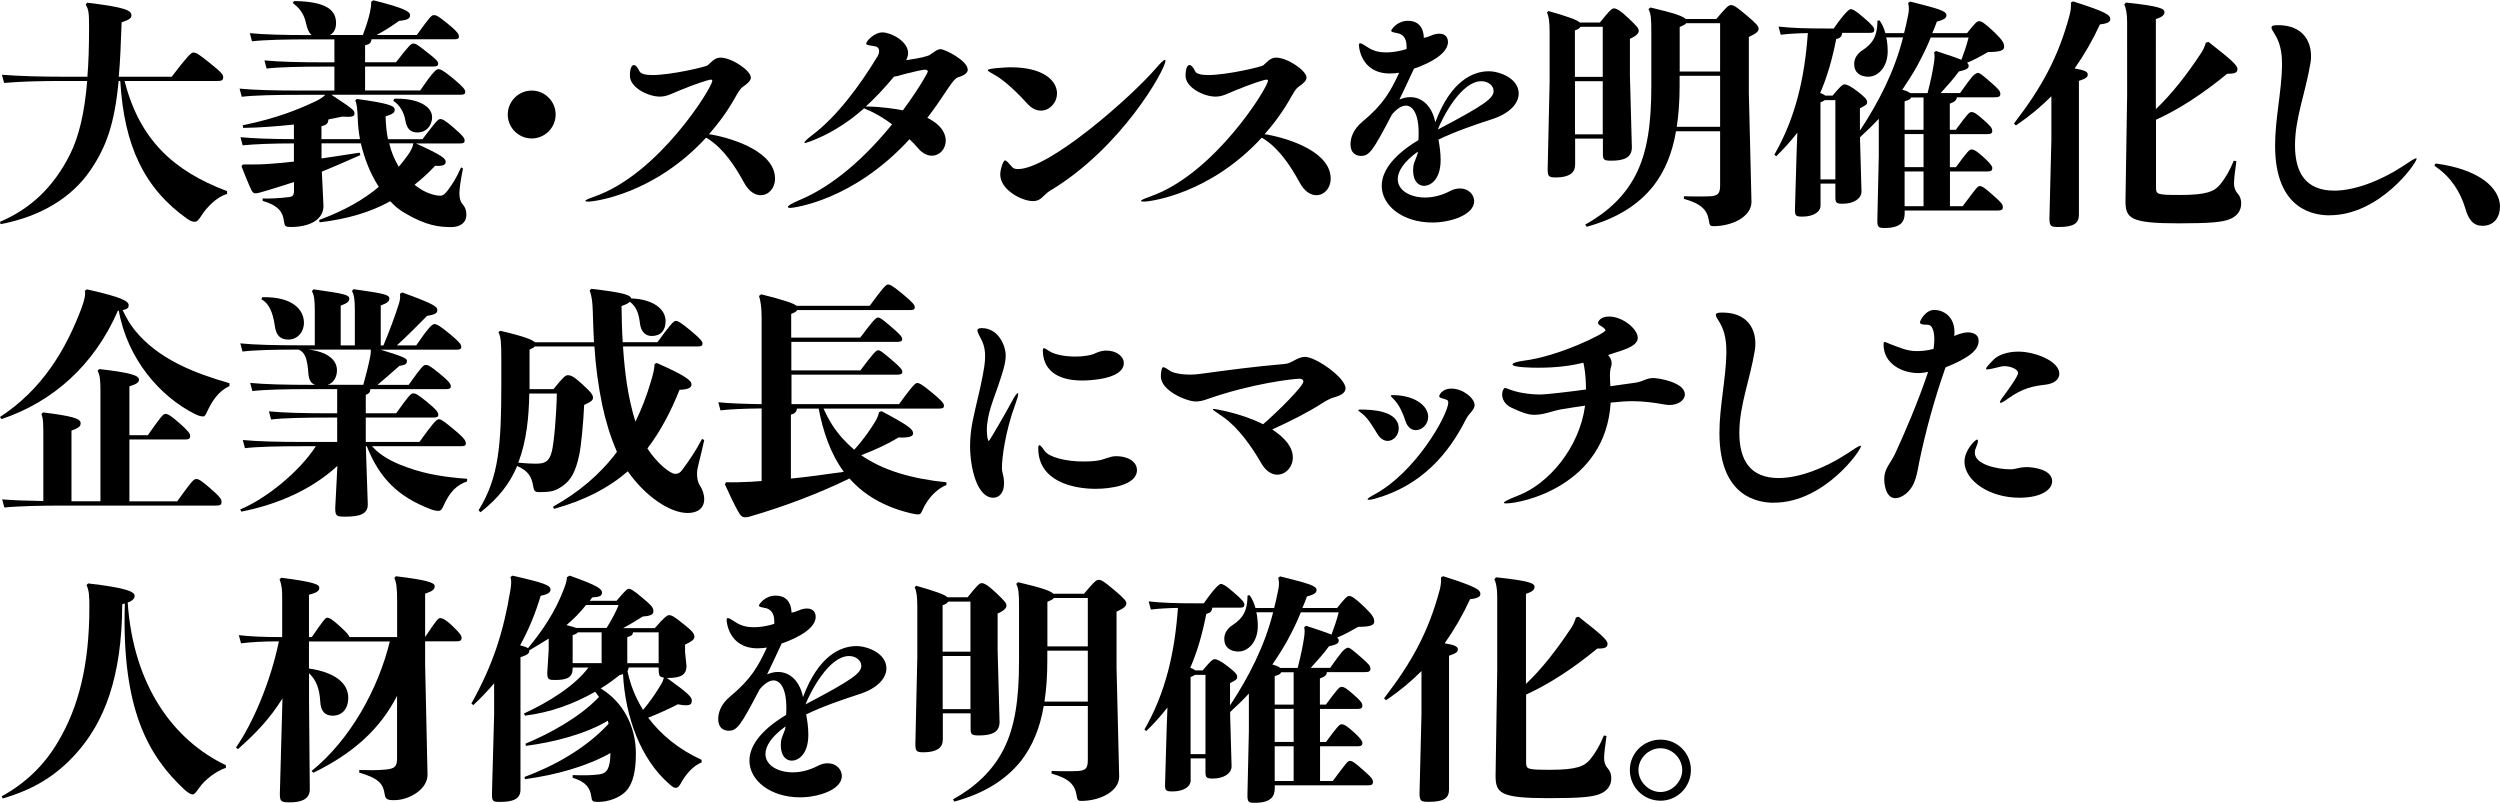 <?xml version="1.0" encoding="UTF-8"?><svg id="_レイヤー_2" xmlns="http://www.w3.org/2000/svg" viewBox="0 0 334.02 107.26"><defs><style>.cls-1{isolation:isolate;}</style></defs><g id="_レイヤー_1-2"><g id="text-case-aiq-catch-blk" class="cls-1"><path d="M16.64,10.82c2.02,7.84,6.5,12,13.7,14.72v.38c-1.34,.35-2.75,1.79-3.46,2.94-.42,.67-.64,.77-.86,.77s-.48-.03-.99-.38c-5.79-4.1-8.45-9.82-8.96-18.43h-.22c-.54,5.7-1.63,8.83-3.84,12.03-2.37,3.42-6.37,6.05-11.94,7.1l-.06-.32c4.06-1.73,7.14-4.61,9.34-8.99,1.18-2.37,1.95-5.5,2.3-9.82h-3.36c-2.78,0-5.44,.06-7.74,.26l-.29-1.09c2.5,.19,5.25,.26,8.03,.26h3.39c.16-1.95,.22-4.1,.22-6.53,0-1.95-.03-2.4-.45-3.1l.19-.26c5.34,.64,5.92,1.06,5.92,1.73,0,.32-.26,.54-1.31,.9-.1,2.82-.19,5.22-.38,7.26h7.07c2.11-2.75,2.59-3.23,2.88-3.23,.38,0,.67,.16,2.14,1.34,1.66,1.31,1.86,1.63,1.86,1.95,0,.42-.19,.51-.8,.51h-12.38Z"/><path d="M55.52,19.14c3.65,1.66,4.03,2.05,4.03,2.5,0,.42-.48,.58-1.41,.51-.9,.96-1.82,1.79-2.75,2.53,.29,.26,.61,.45,.9,.64,.86,.54,1.92,.83,2.53,.83,.38,0,.7-.29,1.02-.74,.61-.83,1.06-1.47,1.76-3.04l.26,.13c-.29,1.47-.48,2.66-.48,3.33,0,.54,.1,1.09,.42,1.44,.38,.45,.51,.83,.51,1.44,0,1.09-.9,1.63-1.98,1.63-1.54,0-3.36-.13-6.37-1.95-.61-.35-1.22-.86-1.82-1.5-2.72,1.5-5.73,2.37-9.44,2.82l-.06-.32c3.46-1.28,5.98-2.75,7.97-4.42-1.15-1.79-1.92-3.78-2.4-5.82h-5.25v2.02c1.54-.22,3.23-.48,5.09-.77l.1,.32c-1.89,.83-3.55,1.57-5.15,2.21l.22,4.58c0,1.92-1.98,2.82-4.35,2.82-.74,0-.83-.1-.93-.74-.13-1.18-.64-2.11-2.85-2.75v-.32c.99,.03,2.27-.03,3.55-.19,.42-.06,.64-.19,.64-.86v-1.15c-1.15,.38-2.3,.74-3.46,1.09-1.02,.32-1.44,.42-1.66,.42-.26,0-.38-.06-.58-.45-.38-.8-.83-1.95-1.31-3.14l.16-.26c1.47,0,2.56,0,3.74-.1,.96-.06,1.98-.16,3.1-.29v-2.43c-2.88,0-5.34,.1-6.85,.26l-.29-1.09c1.66,.16,4.16,.26,7.14,.26v-1.95c-2.14,.22-4.48,.42-6.78,.45l-.06-.35c4.64-.96,7.39-2.11,9.66-3.17,.64-.29,1.09-.61,1.38-.9h-3.33c-3.3,0-6.18,.06-7.84,.26l-.29-1.09c1.86,.19,4.74,.26,8.13,.26h4.54v-3.2h-1.22c-3.3,0-6.18,.06-7.84,.26l-.29-1.09c1.86,.19,4.74,.26,8.13,.26h1.22v-3.07h-3.17c-3.3,0-6.18,.06-7.84,.26l-.29-1.09c1.86,.19,4.74,.26,8.13,.26h.13c-.38-.32-.61-.9-.74-1.54-.22-.99-.61-1.89-1.79-2.75l.19-.26c4.38,.06,5.6,1.25,5.6,2.94,0,.83-.32,1.31-.8,1.6h4.38c.51-1.34,.8-2.34,.96-3.07,.1-.48,.16-.93,.16-1.38l.29-.19c4.26,1.06,4.9,1.54,4.9,1.98,0,.48-.38,.67-1.47,.77-.93,.67-1.82,1.25-3.01,1.89h5.38c1.73-2.43,1.98-2.66,2.27-2.66s.48,.03,1.79,1.09c1.38,1.12,1.57,1.47,1.57,1.76s-.16,.38-.67,.38h-11.01c-.06,.51-.29,.67-.86,.8v2.27h4.13c1.76-2.27,2.02-2.5,2.3-2.5s.45,.03,1.76,1.09c1.38,1.06,1.57,1.31,1.57,1.6s-.16,.38-.67,.38h-9.09v3.2h7.36c1.66-2.43,2.14-2.85,2.43-2.85s.7,.19,2.05,1.31c1.34,1.12,1.54,1.44,1.54,1.73s-.16,.38-.67,.38h-17.22c2.78,1.82,3.1,2.08,3.1,2.5s-.38,.51-1.63,.42c-.58,.13-1.22,.26-1.86,.38-.03,.51-.22,.74-.93,.9v1.73h5.15c-.16-.83-.26-1.7-.29-2.59-.06-1.44-.13-2.18-.35-2.56l.22-.22c4.16,.58,5.06,.9,5.06,1.44,0,.42-.29,.58-1.22,.9,.03,1.12,.13,2.11,.32,3.04h4.61c1.82-2.4,2.08-2.69,2.37-2.69s.61,.13,1.76,1.12c1.41,1.22,1.5,1.47,1.5,1.76s-.16,.38-.67,.38h-5.89Zm-3.52,0c.26,1.12,.7,2.18,1.28,3.14,.42-.48,.77-.96,1.15-1.47,.45-.61,.7-1.09,.8-1.66h-3.23Zm.67-5.95c3.04-.1,5.06,.96,5.06,2.46,0,1.22-.86,2.05-1.92,2.05-.96,0-1.47-.48-1.66-1.66-.16-.93-.7-2.02-1.6-2.56l.13-.29Z"/><path d="M71.04,18.5c-1.76,0-3.2-1.44-3.2-3.2s1.44-3.2,3.2-3.2,3.2,1.44,3.2,3.2-1.44,3.2-3.2,3.2Z"/><path d="M103.55,23.87c0,1.28-.86,2.21-1.92,2.21-.74,0-1.57-.48-2.21-1.66-1.15-2.11-2.69-4.51-4.8-5.86-.06-.06-.19-.1-.29-.16-6.91,7.52-14.88,8.54-15.74,8.54-.22,0-.38-.03-.38-.1,0-.1,.32-.26,1.22-.58,8.64-3.01,15.74-14.62,15.74-15.46,0-.1-.06-.16-.19-.16-.32,0-2.18,.61-4.32,1.5-.86,.35-1.57,.77-2.5,.77-1.57,0-4-1.22-4-2.78,0-.96,.22-1.44,.54-1.44,.22,0,.48,.29,.74,.83,.16,.35,.8,.51,1.73,.51,2.46,0,7.14-1.09,7.39-1.31,.51-.45,.93-1.02,1.7-1.02,1.5,0,4.06,1.73,4.06,2.66,0,.42-.42,.8-1.12,1.28-.35,.26-.7,.9-.86,1.18-1.02,1.86-2.24,3.55-3.62,5.12l.29,.03c3.2,.58,8.54,2.4,8.54,5.89Z"/><path d="M129.31,9.28c0,.48-.54,.83-1.34,1.06-.42,.13-1.06,1.09-1.54,1.82-.83,1.25-1.66,2.46-2.53,3.58,2.18,1.09,2.46,2.4,2.46,3.04,0,1.12-.8,2.02-1.86,2.02-.58,0-1.25-.29-1.86-1.02-.32-.38-.7-.77-1.12-1.18-7.65,8.35-15.71,9.18-15.9,9.18-.22,0-.35-.03-.35-.13,0-.16,.45-.45,1.5-.9,4.58-1.89,8.9-5.79,12.42-10.14-.9-.67-1.79-1.22-2.62-1.63-.48-.22-.86-.38-1.12-.51-4.06,3.62-7.84,4.64-7.87,4.64-.06,0-.1-.03-.1-.06,0-.13,.35-.48,1.12-1.06,3.14-2.37,6.21-6.43,8.67-10.5,.06-.1,.19-.38,.19-.67s-.13-.54-.58-.64c-.67-.13-1.15-.13-1.15-.35,0-.32,1.06-1.5,2.18-1.5s3.42,1.18,3.42,2.75c0,.35-.1,.64-.26,.96,2.14-.29,3.01-.61,3.1-.67,.61-.38,1.02-.8,1.5-.8,.58,0,3.62,1.54,3.62,2.72Zm-5.34,.29c0-.16-.16-.26-.42-.26-.32,0-2.24,.45-3.1,.7-.32,.1-.64,.19-.99,.22-1.31,1.57-2.56,2.88-3.78,4,1.92,0,4,.32,4.96,.51,2.46-3.36,3.33-5.12,3.33-5.18Z"/><path d="M141.22,12.51c0,1.22-.99,2.27-2.14,2.27-.61,0-1.25-.29-1.82-.93-1.09-1.22-3.04-3.14-4.42-3.87-.58-.32-.86-.48-.86-.61,0-.26,2.62-.38,3.04-.38,4.45,0,6.21,1.82,6.21,3.52Zm-.96,12.99c-.42,.26-.77,.67-1.15,.99-.32,.26-.67,.38-1.09,.38-1.5,0-4.38-1.5-4.38-3.55,0-.67,.38-1.89,.64-1.89,.19,0,.48,.35,.96,.9,.13,.16,.38,.26,.77,.26,4.19,0,15.14-9.63,18.46-13.5,.58-.67,.99-1.09,1.18-1.09,.06,0,.06,.06,.06,.13,0,1.12-5.82,11.62-15.46,17.38Z"/><path d="M177.79,23.87c0,1.28-.86,2.21-1.92,2.21-.74,0-1.57-.48-2.21-1.66-1.15-2.11-2.69-4.51-4.8-5.86-.06-.06-.19-.1-.29-.16-6.91,7.52-14.88,8.54-15.74,8.54-.22,0-.38-.03-.38-.1,0-.1,.32-.26,1.22-.58,8.64-3.01,15.74-14.62,15.74-15.46,0-.1-.06-.16-.19-.16-.32,0-2.18,.61-4.32,1.5-.86,.35-1.57,.77-2.5,.77-1.57,0-4-1.22-4-2.78,0-.96,.22-1.44,.54-1.44,.22,0,.48,.29,.74,.83,.16,.35,.8,.51,1.73,.51,2.46,0,7.14-1.09,7.39-1.31,.51-.45,.93-1.02,1.7-1.02,1.5,0,4.06,1.73,4.06,2.66,0,.42-.42,.8-1.12,1.28-.35,.26-.7,.9-.86,1.18-1.02,1.86-2.24,3.55-3.62,5.12l.29,.03c3.2,.58,8.54,2.4,8.54,5.89Z"/><path d="M202.91,12.51c0,1.28-1.18,2.66-3.58,3.42-2.37,.77-5.06,1.7-7.14,2.72,.16,.86,.29,1.76,.29,2.72,0,2.66-1.38,3.46-2.21,3.46-.77,0-1.47-.64-1.47-2.08,0-.16,.03-.29,.03-.45,.06-.74,.58-1.41,.61-2.05-1.92,1.38-2.69,2.66-2.69,3.68,0,1.54,1.7,2.46,3.65,2.46,1.02,0,2.18-.26,3.33-.86,.48-.26,.93-.35,1.34-.35,1.12,0,1.89,.8,1.89,1.7,0,1.82-3.14,2.85-5.57,2.85-4,0-6.78-2.27-6.78-4.9,0-1.79,1.28-3.94,4.9-6.11,.03-.32,.03-.64,.03-.96,0-2.75-.9-3.65-1.7-3.65-.51,0-1.12,.32-1.86,1.18-2.59,4.96-3.04,5.54-4.16,5.54-.19,0-1.38-.03-1.38-1.57,0-.8,.32-1.95,1.6-3.01,2.78-2.3,3.74-4.03,4.9-6.53-.38,.06-.8,.1-1.22,.1-4,0-4.16-3.74-4.16-3.78,0-.19,.06-.26,.16-.26,.19,0,.48,.19,.93,.48,.83,.58,1.7,.74,2.5,.74,.58,0,1.15-.06,1.63-.16,.35-.06,.74-.16,1.15-.29v-.38c0-1.34-.8-1.63-1.06-1.7-.58-.13-.99-.16-.99-.38,0-.13,.77-1.31,2.24-1.31,2.02,0,2.11,1.86,2.11,2.27,.29-.03,.58-.13,.96-.29,.35-.16,.77-.26,1.12-.26,.32,0,1.15,.1,1.15,1.12,0,1.98-3.94,3.36-4.54,3.55-.9,1.92-1.41,3.04-1.95,4.13,.51-.22,.99-.32,1.47-.32,1.63,0,2.91,1.28,3.33,3.36,2.08-5.6,5.09-6.82,7.14-6.82,1.41,0,4,.93,4,2.98Zm-3.36-.38c0-.48-.35-.8-.48-.9-.26-.22-.67-.38-1.15-.38-2.69,0-5.15,4.77-5.82,6.46,6.34-3.33,7.46-4.19,7.46-5.18Z"/><path d="M210.43,22.11c0,1.02-.86,1.6-2.56,1.6-.93,0-1.09-.13-1.09-1.09l.26-11.62V4.35c0-1.47-.1-2.14-.35-2.66l.19-.22c2.69,.77,3.81,1.18,4.19,1.54h2.69c1.18-1.47,1.57-1.89,1.86-1.89,.32,0,.8,.22,1.86,1.22,1.22,1.15,1.47,1.44,1.47,1.79s-.38,.7-1.18,1.06v4.86l.26,9.63c0,1.34-.99,1.79-2.75,1.79-.99,0-1.12-.13-1.12-.93v-2.02h-3.71v3.58Zm3.71-11.84V3.58h-2.98c-.1,.19-.32,.35-.74,.48v6.21h3.71Zm0,7.68v-7.1h-3.71v7.1h3.71Zm9.79-.42c-.51,2.98-1.5,5.34-3.01,7.3-2.02,2.53-4.86,4.35-8.93,5.47l-.19-.29c3.04-1.7,5.31-3.84,6.75-6.66,1.54-3.01,2.08-6.75,2.08-11.81V4.32c0-1.92-.06-2.5-.38-3.1l.26-.22c3.14,.74,4.35,1.15,4.7,1.54h4.1c1.22-1.44,1.6-1.86,1.95-1.86,.38,0,.74,.22,2.11,1.38,1.31,1.09,1.6,1.47,1.6,1.76,0,.38-.29,.64-1.31,1.12v7.49l.35,14.53c0,2.05-2.66,3.26-5.06,3.26-.45,0-.54-.1-.64-.8-.22-1.34-.99-2.21-3.33-2.85v-.35c.7,.03,1.41,.03,2.05,.03s1.22,0,1.57-.03c1.02-.1,1.22-.42,1.22-1.54v-7.14h-5.89Zm5.89-.58v-6.82h-5.41v1.34c0,2.02-.13,3.84-.38,5.47h5.79Zm0-7.39V3.1h-4.54c-.13,.19-.42,.32-.86,.51v5.95h5.41Z"/><path d="M261.44,13.02c-.03,.38-.26,.58-.93,.83v3.49h.8c1.57-2.14,1.82-2.37,2.08-2.37,.35,0,.7,.22,1.57,.99,1.02,.9,1.22,1.15,1.22,1.54,0,.32-.19,.42-.7,.42h-4.96v4.42h.8c1.57-2.14,1.82-2.37,2.08-2.37,.35,0,.7,.22,1.57,.99,.9,.8,1.22,1.25,1.22,1.47,0,.38-.19,.48-.7,.48h-4.96v4.64h1.7c1.73-2.3,1.98-2.69,2.27-2.69,.32,0,.64,.19,1.82,1.25,.99,.86,1.28,1.18,1.28,1.57,0,.35-.19,.45-.77,.45h-12.35v.38c0,1.15-.58,1.95-2.66,1.95-.83,0-1.02-.06-.99-1.15l.19-8.42v-5.02c-.8,.86-1.63,1.66-2.5,2.46v.48l.19,6.78c0,.93-1.02,1.63-2.5,1.63-.86,0-.99-.13-.99-.9v-1.79h-1.98v2.94c0,.86-.99,1.47-2.4,1.47-.9,0-1.02-.1-1.02-.9l.22-7.65,.1-2.66c-.83,1.06-1.76,2.11-2.82,3.14l-.26-.19c2.85-4.96,4.06-10.3,4.48-16.26-1.54,.03-2.62,.1-3.62,.22l-.29-1.09c1.7,.19,3.42,.26,6.66,.26h.7c1.54-2.18,2.08-2.59,2.3-2.59s.64,.19,1.66,1.09c1.22,1.02,1.47,1.41,1.47,1.66,0,.32-.16,.42-.64,.42h-3.65c-.06,.54-.29,.7-.8,.83-.51,2.62-1.18,4.99-2.14,7.2,.26,.1,.48,.19,.67,.35h.99c.99-1.18,1.31-1.5,1.6-1.5s.86,.26,1.79,.99,1.22,1.02,1.22,1.38c0,.32-.16,.42-.96,.83v2.98c2.53-3.84,4.64-7.97,5.76-12.45h-2.24c.13,.58,.19,1.22,.19,1.86,0,2.05-1.25,3.39-2.59,3.39-1.06,0-1.89-.54-1.89-1.7,0-.77,.45-1.41,1.09-1.82,1.44-.93,2.02-1.98,2.02-3.97l.29-.03c.35,.51,.61,1.09,.77,1.7h2.5c.19-.77,.38-1.57,.54-2.4,.06-.29,.1-.58,.1-.86,0-.26-.03-.51-.1-.77l.26-.19c3.84,.96,4.86,1.25,4.86,1.82,0,.32-.19,.58-1.28,.86-.19,.51-.38,1.02-.61,1.54h4.64c1.06-1.34,1.34-1.6,1.6-1.6,.32,0,.7,.19,2.05,1.47,1.12,1.09,1.31,1.47,1.31,1.95,0,.45-.42,.7-2.14,.7-1.02,.58-1.89,1.06-2.82,1.44,.16,.13,.22,.26,.22,.42,0,.38-.42,.54-1.31,.74-.77,1.06-1.57,1.92-2.43,2.88h2.59c1.6-2.24,1.73-2.4,2.24-2.66,.29-.16,.74,.26,1.89,1.25,.93,.8,1.25,1.15,1.25,1.5,0,.38-.19,.48-.77,.48h-5.06Zm-16.22,10.94V13.38h-1.41c-.13,.1-.32,.19-.58,.29v10.3h1.98Zm12.32-11.52c.45-1.76,.67-2.88,.83-3.9,.06-.35,.1-.67,.1-.96,0-.22-.03-.42-.06-.58l.26-.19c1.63,.54,2.72,.9,3.39,1.18,.38-1.02,.7-1.95,.96-2.98h-5.06c-.51,1.31-1.15,2.56-1.82,3.81-.61,1.09-1.28,2.14-1.98,3.17,.38,.1,.77,.22,1.06,.45h2.34Zm-2.21,.58c-.06,.22-.29,.35-.86,.51v3.81h2.53v-4.32h-1.66Zm-.86,9.31h2.53v-4.42h-2.53v4.42Zm0,5.22h2.53v-4.64h-2.53v4.64Z"/><path d="M276.99,.19c4.45,1.41,4.96,1.82,4.96,2.37,0,.32-.26,.58-1.38,.7-.96,2.08-2.08,4.03-3.39,5.89,1.38,.22,1.76,.45,1.76,.8s-.22,.54-1.18,.86V28.7c0,1.12-.67,1.63-2.69,1.63-1.02,0-1.25-.06-1.25-1.15l.26-10.5v-5.82c-1.41,1.41-2.98,2.72-4.74,3.9l-.26-.26c3.78-4.9,5.95-8.96,7.42-14.43,.16-.61,.22-1.06,.19-1.73l.29-.16Zm11.07,14.37c2.08-1.98,4.1-4.54,6.08-7.55,.16-.26,.38-.64,.58-1.31l.35-.1c2.85,2.24,3.87,3.07,3.87,3.62,0,.51-.38,.64-1.38,.64-3.1,2.56-6.34,4.7-9.5,6.14v8.99c0,.99,.06,1.06,3.26,1.06,3.52,0,4.58-.48,5.34-1.44,.64-.8,1.25-1.79,1.79-3.14l.35,.06c-.19,1.31-.32,2.43-.32,3.01,0,.48,.16,.96,.48,1.31,.32,.35,.48,.77,.48,1.34,0,.99-.58,1.73-1.57,2.11-.99,.38-2.5,.54-6.82,.54-6.46,0-7.07-.67-7.07-3.01l.22-14.08V2.94c0-1.12-.16-1.89-.38-2.34l.22-.26c4.58,.48,5.15,.83,5.15,1.28,0,.38-.32,.67-1.15,.93V14.56Z"/><path d="M311.27,28.77c-1.92,0-7.3-.58-7.3-9.31,0-3.58,.86-7.17,.93-10.69,0-1.15-.06-2.72-.93-4.13-.29-.45-.48-.77-.48-.96,0-.22,.22-.32,.83-.32,4.38,0,4.45,3.55,4.45,4.06,0,.32,0,.61-.06,.93-.67,4.06-2.08,7.42-2.08,11.07s1.44,6.05,5.25,6.05c2.75,0,6.21-1.34,9.15-3.26,.8-.54,1.57-1.06,1.79-1.06q.06,0,.06,.06c0,.58-4.93,7.55-11.62,7.55Z"/><path d="M325.28,22.08c0-.19,.13-.22,.26-.22,2.82,.38,5.02,1.22,6.43,2.27,1.22,.9,2.05,2.18,2.05,3.42,0,1.5-.8,2.62-2.34,2.62-1.22,0-1.86-.8-2.3-2.34-.64-2.14-1.89-4.16-3.97-5.57-.06-.03-.13-.1-.13-.19Z"/><path d="M15.74,41.54c-3.14,7.2-8.61,12.13-15.55,14.46l-.19-.29c5.6-3.65,8.77-8.9,10.91-14.59,.42-1.15,.54-1.86,.42-2.27l.29-.19c4.99,1.12,5.57,1.63,5.57,2.14,0,.29-.1,.48-.8,.64,.45,.96,.96,1.86,1.63,2.69,3.14,3.87,7.97,5.73,12.64,7.07v.38c-1.41,.64-2.27,1.92-2.91,3.26-.26,.58-.38,.8-.61,.8s-.58-.06-1.09-.32c-4.61-2.3-9.02-7.3-10.18-13.82l-.13,.03Zm1.57,25.44h6.37c1.86-2.59,2.18-2.98,2.53-2.98s.7,.22,1.89,1.25c1.34,1.15,1.5,1.47,1.5,1.82,0,.38-.19,.48-.77,.48H8.26c-2.5,0-5.76,.06-7.68,.26l-.29-1.09c1.5,.13,3.55,.19,5.5,.22v-8.13c0-2.27,0-2.82-.26-3.49l.22-.22c3.87,.48,5.02,.83,5.02,1.41,0,.38-.06,.61-1.22,1.02v9.44h3.87v-14.66c0-1.54-.06-2.14-.38-2.78l.22-.22c4.22,.48,5.31,.86,5.31,1.41,0,.38-.35,.61-1.28,.9v6.53h2.46c1.73-2.46,2.05-2.85,2.34-2.85,.32,0,.7,.19,1.82,1.18,1.28,1.12,1.5,1.47,1.5,1.76,0,.38-.19,.48-.7,.48h-7.42v8.26Z"/><path d="M51.23,46.14c.67-1.54,1.63-4.13,2.05-5.5,.16-.48,.22-.93,.16-1.38l.29-.19c4.45,1.6,4.7,1.95,4.7,2.34,0,.45-.29,.61-1.38,.8-1.28,1.31-2.75,2.78-4.03,3.94h2.59c1.66-2.43,2.14-2.85,2.43-2.85s.7,.19,2.05,1.31,1.54,1.44,1.54,1.73-.16,.38-.67,.38h-10.11c3.17,.96,3.52,1.18,3.52,1.5,0,.42-.22,.54-1.02,.67-1.12,.99-1.92,1.7-2.91,2.53h4.16c1.73-2.43,1.98-2.66,2.27-2.66s.48,.03,1.79,1.09c1.38,1.12,1.57,1.47,1.57,1.76s-.16,.38-.67,.38h-10.08c-.03,.45-.16,.58-.61,.77v2.46h4.06c1.73-2.43,1.98-2.66,2.27-2.66s.48,.03,1.79,1.09c1.38,1.12,1.57,1.47,1.57,1.76s-.16,.38-.67,.38h-9.02v3.26h7.17c1.79-2.5,2.27-3.04,2.62-3.04,.29,0,.8,.38,2.14,1.5s1.44,1.44,1.44,1.73-.16,.38-.67,.38h-11.87l.58,.58c1.18,1.06,2.72,1.76,4.19,2.27,2.56,.93,5.25,1.31,7.94,1.5v.35c-1.34,.48-2.3,1.28-3.26,3.49-.13,.29-.32,.45-.58,.45-.22,0-.61-.06-1.02-.22-4.35-1.66-6.85-4.13-8.54-8.42h-.13l.26,7.78c0,1.28-1.06,1.63-3.01,1.63-1.15,0-1.34-.06-1.34-1.15l.29-5.63c-3.42,3.14-7.87,5.12-12.83,6.11l-.16-.29c3.46-1.44,7.9-5.02,10.11-8.45h-1.63c-3.3,0-6.18,.06-7.84,.26l-.29-1.09c1.86,.19,4.74,.26,8.13,.26h4.48v-3.26h-.99c-3.3,0-6.18,.06-7.84,.26l-.29-1.09c1.86,.19,4.74,.26,8.13,.26h.99v-3.23h-3.49c-3.3,0-6.18,.06-7.84,.26l-.29-1.09c1.86,.19,4.74,.26,8.13,.26h.54c-.54-.19-.83-.64-.9-1.54-.13-1.98-.48-2.85-1.31-3.17-3.14,0-5.89,.06-7.49,.26l-.29-1.09c1.86,.19,4.74,.26,8.13,.26h1.82v-4.64c0-1.5-.1-2.05-.38-2.62l.22-.22c4.13,.58,4.77,.74,4.77,1.25,0,.32-.19,.58-1.15,.93v5.31h1.89v-4.67c0-1.5-.1-2.05-.38-2.62l.22-.22c4.13,.58,4.77,.74,4.77,1.25,0,.32-.19,.58-1.15,.93v5.34h.38Zm-16.19-6.43c4.03-.1,5.57,1.66,5.57,3.42,0,1.22-.86,2.24-2.08,2.24-1.06,0-1.66-.54-1.82-1.89-.26-1.82-.83-3.01-1.79-3.49l.13-.29Zm13.5,11.71c.32-1.15,.7-2.62,.93-3.81,.06-.32,.1-.67,.06-.9h-8.29c2.34,.26,3.78,1.28,3.78,2.75,0,.86-.38,1.66-1.22,1.95h4.74Z"/><path d="M79.01,38.59c4.13,.48,5.25,.8,5.31,1.28,2.88,.1,4.61,1.38,4.61,3.04,0,1.25-.67,1.98-1.86,1.98-.8,0-1.44-.54-1.57-1.7-.16-1.38-.48-2.18-1.34-2.88-.19,.22-.58,.38-1.12,.58,.03,1.73,.06,3.33,.16,4.83h4.64c1.54-2.11,2.14-2.85,2.43-2.85s.67,.19,2.02,1.31c1.34,1.12,1.57,1.44,1.57,1.73s-.16,.38-.67,.38h-9.95c.22,3.39,.64,6.78,1.66,10.05,.8-1.63,1.5-3.42,2.08-5.41,.29-.96,.45-1.63,.48-2.3l.29-.13c4.06,1.79,4.64,2.37,4.64,2.88,0,.42-.48,.67-1.6,.7-1.15,2.91-2.56,5.57-4.29,7.84,1.22,1.89,3.01,3.39,3.71,3.39,.42,0,.64-.13,.93-.51,.93-1.25,1.86-2.62,2.66-4.16l.29,.16c-.58,2.69-.96,3.71-.96,4.42,0,.51,.03,1.15,.45,1.76,.26,.38,.51,1.09,.51,1.7,0,1.18-.83,1.86-2.21,1.86-2.4,0-5.7-2.27-8-5.57-2.59,2.24-5.73,3.87-9.86,5.02l-.13-.29c3.42-1.92,6.27-4.29,8.54-7.33-.86-1.98-1.5-4.06-1.95-6.18-.54-2.59-.9-5.25-1.06-7.9h-7.97c-.1,.13-.32,.26-.7,.42v5.28h3.2c1.31-1.6,1.57-1.86,1.92-1.86,.42,0,.83,.19,1.95,1.22,1.25,1.15,1.41,1.44,1.41,1.79s-.26,.54-1.18,.96c-.1,2.14-.38,5.41-.67,6.72-.48,2.27-1.15,3.39-2.24,4.13-.96,.67-1.54,.8-3.1,.8-.54,0-.7-.13-.8-.77-.19-1.22-.61-2.05-2.14-2.72-.99,2.37-2.56,4.35-4.9,6.18l-.26-.26c2.72-4.38,3.04-8.74,3.04-16.86v-3.33c0-2.18-.06-3.01-.38-3.58l.22-.22c3.3,.77,4.35,1.22,4.64,1.54h7.9c-.06-1.31-.13-2.69-.16-4.13-.03-1.15-.13-2.08-.42-2.78l.22-.22Zm-8.29,13.98c-.06,3.14-.35,6.3-1.47,9.25,1.06,.1,1.73,.13,2.34,.13,1.15,0,1.79-.22,2.14-1.63,.29-1.15,.61-4.8,.67-7.74h-3.68Z"/><path d="M120.1,54.02c1.54-2.11,2.14-2.85,2.43-2.85s.67,.19,2.02,1.31,1.57,1.44,1.57,1.73-.16,.38-.67,.38h-15.42c.35,.77,.74,1.54,1.22,2.27,.8,1.22,1.76,2.27,2.88,3.23,1.34-1.47,2.24-2.82,2.91-3.94,.19-.32,.35-.83,.42-1.09l.32-.13c3.71,1.98,4.22,2.43,4.22,2.98,0,.32-.32,.61-1.95,.54-1.38,.83-2.85,1.54-4.99,2.37,2.91,2.02,6.69,3.14,11.39,3.62v.35c-1.25,.54-2.46,1.66-3.26,3.49-.13,.29-.22,.45-.51,.45-.22,0-.61-.06-1.02-.16-3.55-.86-6.21-2.43-8.16-4.64-4.03,1.95-8.48,3.68-13.44,5.12-.19,.06-.45,.06-.61,.06-.22,0-.45-.19-.61-.42-.67-1.06-1.5-2.91-1.98-3.97l.13-.29c1.06,.03,2.05,0,3.3-.06,.48-.03,.99-.06,1.47-.1v-9.7c-2.3,.03-4.26,.1-5.5,.26l-.29-1.09c1.41,.16,3.42,.22,5.79,.26v-11.52c0-1.47-.16-2.34-.35-2.94l.29-.22c3.17,.8,4.35,1.22,4.74,1.54h9.76c1.54-2.11,2.14-2.85,2.43-2.85s.67,.19,2.02,1.31c1.34,1.12,1.57,1.44,1.57,1.73s-.16,.38-.67,.38h-15.04c-.1,.19-.35,.35-.8,.51v3.17h9.22c1.73-2.3,2.11-2.69,2.37-2.69,.29,0,.61,.26,1.7,1.18,1.28,1.09,1.54,1.41,1.54,1.7s-.19,.38-.7,.38h-14.11v3.81h9.22c1.73-2.3,2.11-2.69,2.37-2.69,.29,0,.61,.26,1.7,1.18,1.28,1.09,1.54,1.41,1.54,1.7s-.19,.38-.7,.38h-14.11v3.94h14.43Zm-13.63,.58c-.03,.38-.22,.64-.8,.8v8.54c2.37-.22,4.7-.58,7.07-.9-1.82-2.5-2.78-5.44-3.36-8.45h-2.91Z"/><path d="M133.86,62.4c0,.42,.06,.7,.16,1.09,.1,.38,.13,.77,.13,1.09,0,1.25-.64,1.92-1.44,1.92-2.18,0-3.1-4.03-3.1-6.91,0-1.15,.13-2.27,.35-3.36,.42-2.05,.99-4.16,1.34-6.05,.16-.86,.32-1.73,.32-2.59,0-.67-.1-1.38-.42-2.05-.32-.64-.61-1.12-.61-1.41,0-.19,.16-.29,.58-.29,2.24,0,3.2,2.37,3.2,3.65,0,1.15-.48,2.46-1.02,4.1-.58,1.73-1.5,3.78-1.5,5.89,0,.77,.13,1.44,.26,1.44,.1,0,2.53-4.22,3.1-5.31,.38-.74,.67-1.09,.77-1.09,.03,0,.06,.06,.06,.13,0,.22-.13,.67-.38,1.34-1.38,3.74-1.79,7.26-1.79,8.42Zm18.05,.38c0,2.08-3.58,2.53-5.54,2.53-2.98,0-7.65-.99-7.65-5.41,0-.26,.03-.42,.16-.42,.1,0,.32,.22,.7,.77,.58,.83,2.78,1.41,5.18,1.41,.64,0,1.31-.03,1.95-.13,.86-.13,1.6-.58,2.37-.58,1.82,0,2.82,.86,2.82,1.82Zm-4.1-15.94c1.38,0,2.34,.8,2.34,1.66,0,2.24-4.86,2.34-5.57,2.34-3.68,0-5.25-1.7-5.25-4.03,0-.22,.06-.29,.16-.29,.13,0,.42,.22,.8,.45,.77,.45,2.11,.67,3.39,.67,1.09,0,2.14-.16,2.75-.48,.48-.22,.96-.32,1.38-.32Z"/><path d="M179.78,51.87c0,.54-.48,.93-1.54,1.22-.42,.1-1.18,.51-1.57,.77-1.66,1.09-4.32,2.46-6.69,3.52,1.86,1.22,2.75,2.46,2.75,3.74s-.96,2.3-2.08,2.3c-.7,0-1.47-.42-2.08-1.44-1.34-2.34-3.17-4.9-5.15-6.27-.86-.61-1.38-.93-1.38-1.02,0-.03,.03-.06,.13-.06,0,0,3.46,.48,6.59,2.05,1.98-1.7,5.38-5.09,5.38-5.7,0-.26-.22-.38-.51-.38-.7,0-6.3,.58-12.61,2.82-.38,.13-.8,.22-1.25,.22-1.28,0-4.67-1.47-4.67-3.33,0-.16,.03-1.25,.32-1.25,.16,0,.45,.16,.9,.48,.35,.26,1.38,.51,2.72,.51,.42,0,.86-.03,1.34-.1,4-.54,7.1-.96,11.39-1.34,.86-.1,1.6-.93,2.59-.93,1.44,0,5.41,2.78,5.41,4.19Z"/><path d="M186.88,57.25c0,.9-.7,1.66-1.47,1.66-.48,0-.99-.29-1.38-.93-.51-.83-1.25-2.08-1.89-2.59-.42-.35-.67-.51-.67-.61,0-.03,.1-.06,.26-.06,1.57,0,5.15,.13,5.15,2.53Zm10.14-3.14c0,.67-.77,1.12-1.15,1.89-2.3,4.58-5.89,8.86-12.13,10.62-.38,.1-.67,.16-.83,.16-.13,0-.19-.03-.19-.06,0-.13,.26-.29,.7-.54,5.79-3.01,10.08-10.88,10.08-12.38,0-.26-.1-.35-.22-.38-.48-.22-.99-.22-.99-.48,0-.13,.35-1.02,1.63-1.02,1.54,0,3.1,1.28,3.1,2.21Zm-6.21,1.63c0,.96-.83,1.73-1.63,1.73-.58,0-1.12-.35-1.41-1.25-.29-.93-.83-2.14-1.5-2.82-.29-.29-.45-.45-.45-.51s.1-.1,.26-.1c2.72,0,4.74,1.28,4.74,2.94Z"/><path d="M225.12,52.67c0,.77-.83,1.44-2.08,1.44-.19,0-.38-.03-.61-.06-1.47-.26-2.82-.45-4.35-.45-.77,0-1.6,.06-2.53,.16l-.35,.03c-.67,11.07-11.81,13.47-13.98,13.47-.19,0-.29-.03-.29-.1,0-.13,.7-.48,1.86-.93,4.06-1.54,8.22-6.34,8.99-12.03-.96,.13-1.95,.29-3.14,.48-1.25,.22-2.34,.74-3.62,.74-.7,0-1.38-.16-3.04-.93-.96-.45-1.28-1.18-1.28-1.79,0-.48,.22-.86,.38-.86,.1,0,.26,.03,.45,.13,1.12,.48,2.85,.74,4.29,.74,.7,0,3.74-.35,6.08-.67,0-2.18-.32-3.49-.35-3.58-1.7,.42-3.58,.67-6.05,.67-.86,0-3.42-.03-3.42-.45,0-.16,.51-.35,1.44-.48,4.77-.58,10.98-3.68,10.98-4.06,0-.13-.13-.26-.29-.38-.19-.19-.7-.32-.7-.64,0-.1,.26-.83,1.47-.83,1.82,0,3.84,1.66,3.84,2.85,0,1.02-1.63,1.5-2.34,1.76-.58,.19-1.12,.35-1.63,.54,.22,.22,.48,.58,.48,1.12,0,.19-.06,.42-.13,.64-.06,.22-.1,.54-.1,.96,0,.45,.03,.99,.06,1.44,.99-.13,1.98-.29,3.01-.42,1.44-.16,1.7-.67,2.72-.67,.74,0,4.22,.58,4.22,2.18Z"/><path d="M237.03,67.17c-1.92,0-7.3-.58-7.3-9.31,0-3.58,.86-7.17,.93-10.69,0-1.15-.06-2.72-.93-4.13-.29-.45-.48-.77-.48-.96,0-.22,.22-.32,.83-.32,4.38,0,4.45,3.55,4.45,4.06,0,.32,0,.61-.06,.93-.67,4.06-2.08,7.42-2.08,11.07s1.44,6.05,5.25,6.05c2.75,0,6.21-1.34,9.15-3.26,.8-.54,1.57-1.06,1.79-1.06q.06,0,.06,.06c0,.58-4.93,7.55-11.62,7.55Z"/><path d="M262.08,48.1c-.7,.38-1.41,.7-2.11,.96l-.1,.22c-1.44,4.13-2.56,8.22-3.42,12.32-.32,1.5-.42,3.23-1.82,4.38-.48,.38-.96,.58-1.38,.58-1.28,0-1.5-1.82-1.5-2.56,0-1.38,.8-2.05,1.41-3.3,1.18-2.5,3.17-7.14,4.45-11.01-.35,.06-.64,.13-.83,.13-.16,0-.32,.03-.45,.03-2.21,0-4.67-1.25-4.67-3.81,0-.26,.03-.35,.16-.35s.32,.13,.67,.26c1.44,.54,2.34,.96,3.58,.96,.45,0,1.34-.03,2.27-.29,.06-.45,.1-.9,.1-1.28,0-1.18-.32-1.95-.86-1.95-.67,0-1.06-.06-1.06-.32,0-.19,.7-1.66,1.92-1.66,1.15,0,2.69,.83,2.69,2.94,0,.19,0,.35-.03,.54,1.09-.48,1.73-.48,1.82-.48,.77,0,1.44,.32,1.44,1.12,0,1.22-1.25,2.02-2.27,2.56Zm12.1,16.22c0,1.06-1.38,2.18-4.38,2.18-4.03,0-7.33-2.3-7.33-4.83,0-1.5,1.41-2.94,1.7-2.94,.06,0,.1,.06,.1,.16,0,.22-.13,.64-.29,.99-.1,.22-.13,.42-.13,.61,0,1.63,3.17,2.21,4.64,2.21h.38c.54-.06,1.06-.29,1.86-.29,1.02,0,3.46,.32,3.46,1.92Zm.96-14.37c0,.67-.58,1.28-1.79,1.44-1.66,.19-3.1,.45-4.99,1.82-.58,.42-.93,.61-1.06,.61-.06,0-.1,0-.1-.06,0-.13,.19-.45,.54-.9,1.89-2.56,1.89-2.94,1.89-3.01,0-.58-1.12-.93-1.79-.93-.19,0-.35,.03-.51,.06-.93,.22-1.54,.38-1.82,.38-.1,0-.16-.03-.16-.1,0-.13,.32-.51,1.02-1.22,.64-.64,1.89-1.06,3.3-1.06,2.24,0,5.47,1.28,5.47,2.94Z"/><path d="M11.78,77.95c5.02,.58,6.21,1.09,6.21,1.66,0,.35-.29,.67-.93,.9,.77,11.14,6.14,18.4,13.12,21.73v.35c-1.22,.38-2.82,1.57-3.58,2.69-.42,.61-.64,.86-.86,.86s-.51-.13-1.06-.61c-4.86-4.51-8.45-10.75-8-24.9-.13,.03-.22,.06-.35,.1-.03,9.73-2.4,15.81-6.24,20.03-2.56,2.82-5.5,4.7-9.73,5.92l-.13-.29c3.2-1.76,5.7-4.16,7.55-7.33,2.72-4.58,4.16-10.24,4.16-17.95,0-1.41-.03-2.21-.38-2.94l.22-.22Z"/><path d="M41.28,85.7v3.62c3.39,.48,5.25,1.92,5.25,3.9,0,1.5-.83,2.4-2.08,2.4-1.06,0-1.6-.64-1.66-1.86-.1-1.86-.61-2.98-1.5-3.81v3.84l.1,11.68c0,1.41-1.31,1.73-2.69,1.73-1.15,0-1.31-.13-1.31-1.15l.35-12.74c-1.63,2.62-3.46,4.58-5.95,6.78l-.26-.22c2.27-3.26,4.64-8.83,5.73-14.18-2.21,0-3.68,.1-5.06,.26l-.29-1.09c1.63,.19,3.33,.26,5.79,.26v-5.31c0-.9-.03-1.6-.35-2.4l.22-.22c4.58,.58,5.09,.93,5.09,1.34,0,.38-.22,.64-1.38,.93v5.66h.38c1.54-2.24,1.82-2.59,2.05-2.59,.29,0,.7,.22,1.7,1.15,.96,.86,1.22,1.22,1.28,1.44h6.37v-4.77c0-1.86-.1-2.53-.38-3.14l.22-.22c3.94,.48,5.18,.83,5.18,1.31,0,.42-.22,.67-1.28,1.02v5.79c1.5-2.24,1.73-2.53,2.02-2.53,.22,0,.67,.13,1.63,1.06,1.02,.96,1.22,1.31,1.22,1.57,0,.38-.19,.48-.74,.48h-4.13v3.14l.32,14.69c0,1.95-2.46,3.39-4.45,3.39-.93,0-1.18-.13-1.28-.83-.19-1.31-.74-2.08-3.39-2.85v-.35c1.25,.03,2.3,.06,3.55-.06,1.18-.13,1.5-.38,1.5-1.5v-8.35c-2.24,4.38-5.79,7.65-11.17,10.27l-.26-.22c5.15-4.16,8.9-10.91,10.46-17.31h-10.82Z"/><path d="M76.51,89.18v.13c0,1.15-.67,1.54-2.3,1.54-.93,0-1.09-.06-1.09-.99l.19-3.04v-1.5c-.86,.54-1.73,1.06-2.59,1.57v.06c0,.35-.22,.54-1.18,.86v17.7c0,1.28-1.06,1.63-2.72,1.63-.99,0-1.09-.06-1.09-1.15l.29-10.5v-4.19c-.86,.99-1.79,1.98-2.78,2.91l-.26-.22c2.94-5.25,4.32-9.7,5.22-15.2,.06-.42,.1-.74,.1-.99,0-.29-.03-.48-.1-.7l.26-.19c4.38,.99,5.09,1.31,5.09,1.86,0,.32-.19,.61-1.31,.83-.7,2.34-1.6,4.54-2.75,6.62,.38,.1,.74,.19,1.06,.38,2.08-2.53,3.62-4.9,4.7-7.68,.32-.8,.45-1.18,.51-1.82l.35-.19c3.81,1.34,4.32,1.79,4.32,2.27,0,.45-.32,.58-1.31,.64-.1,.16-.22,.29-.32,.45h3.58c1.18-1.41,1.44-1.6,1.63-1.6,.22,0,.58,.13,1.95,1.31,1.18,.99,1.34,1.25,1.34,1.7,0,.42-.35,.61-1.44,.7-.86,.54-1.7,1.06-2.59,1.54h4.22c1.28-1.47,1.66-1.73,1.89-1.73,.35,0,.67,.16,1.86,1.12,1.25,.99,1.54,1.34,1.54,1.76,0,.38-.32,.61-1.25,1.06v.99l.19,1.86c0,1.25-.86,1.6-2.46,1.6h-.16c2.82,2.02,3.33,2.53,3.33,3.01,0,.42-.13,.64-.77,.64-.29,0-.64-.03-1.09-.13-1.31,.67-2.66,1.28-3.97,1.79,1.73,2.3,4.13,4.26,7.14,5.63v.35c-1.12,.42-2.14,1.63-2.72,2.69-.26,.48-.45,.7-.74,.7-.19,0-.35-.06-.83-.48-3.9-3.36-5.92-9.09-6.21-14.72-.13,.06-.29,.1-.45,.13-.8,.64-1.63,1.25-2.53,1.79,3.01,1.82,4.7,5.09,4.7,8.7,0,2.43-.42,3.9-1.15,4.83-.93,1.15-2.69,1.63-3.81,1.63-.8,0-.9-.03-.99-.67-.16-1.18-.67-1.98-2.5-2.56v-.35c1.47,.06,2.62,.03,3.58-.1,.99-.13,1.44-.77,1.47-2.85-3.04,1.73-7.23,2.94-11.42,3.49l-.06-.29c3.78-1.41,8.06-3.68,11.23-7.1-.03-.13-.06-.29-.1-.42-2.91,1.76-7.17,2.88-10.94,3.36l-.06-.29c3.1-1.28,7.23-3.49,9.82-6.24-.16-.22-.32-.48-.51-.7-2.82,1.63-6.02,2.78-9.38,3.2l-.13-.29c3.26-1.5,6.75-3.65,8.61-6.14h-2.11Zm1.79-8.35c-.77,.99-1.66,1.89-2.62,2.69,.45,.13,.9,.22,1.31,.38h4.06c.7-1.15,1.25-2.14,1.6-3.07h-4.35Zm2.08,3.65h-3.17c-.1,.13-.29,.26-.7,.38v3.74h3.87v-4.13Zm7.62,4.13v-4.13h-3.42c-.06,.42-.29,.51-.77,.64v3.49h4.19Zm-4,.58c-.03,.16-.06,.32-.16,.48,.38,1.86,1.09,3.58,2.08,5.18,.9-1.06,1.57-2.05,2.24-3.14,.32-.48,.42-.74,.54-1.18-.58-.06-.7-.29-.7-1.09v-.26h-4Z"/><path d="M118.43,89.31c0,1.28-1.18,2.66-3.58,3.42-2.37,.77-5.06,1.7-7.14,2.72,.16,.86,.29,1.76,.29,2.72,0,2.66-1.38,3.46-2.21,3.46-.77,0-1.47-.64-1.47-2.08,0-.16,.03-.29,.03-.45,.06-.74,.58-1.41,.61-2.05-1.92,1.38-2.69,2.66-2.69,3.68,0,1.54,1.7,2.46,3.65,2.46,1.02,0,2.18-.26,3.33-.86,.48-.26,.93-.35,1.34-.35,1.12,0,1.89,.8,1.89,1.7,0,1.82-3.14,2.85-5.57,2.85-4,0-6.78-2.27-6.78-4.9,0-1.79,1.28-3.94,4.9-6.11,.03-.32,.03-.64,.03-.96,0-2.75-.9-3.65-1.7-3.65-.51,0-1.12,.32-1.86,1.18-2.59,4.96-3.04,5.54-4.16,5.54-.19,0-1.38-.03-1.38-1.57,0-.8,.32-1.95,1.6-3.01,2.78-2.3,3.74-4.03,4.9-6.53-.38,.06-.8,.1-1.22,.1-4,0-4.16-3.74-4.16-3.78,0-.19,.06-.26,.16-.26,.19,0,.48,.19,.93,.48,.83,.58,1.7,.74,2.5,.74,.58,0,1.15-.06,1.63-.16,.35-.06,.74-.16,1.15-.29v-.38c0-1.34-.8-1.63-1.06-1.7-.58-.13-.99-.16-.99-.38,0-.13,.77-1.31,2.24-1.31,2.02,0,2.11,1.86,2.11,2.27,.29-.03,.58-.13,.96-.29,.35-.16,.77-.26,1.12-.26,.32,0,1.15,.1,1.15,1.12,0,1.98-3.94,3.36-4.54,3.55-.9,1.92-1.41,3.04-1.95,4.13,.51-.22,.99-.32,1.47-.32,1.63,0,2.91,1.28,3.33,3.36,2.08-5.6,5.09-6.82,7.14-6.82,1.41,0,4,.93,4,2.98Zm-3.36-.38c0-.48-.35-.8-.48-.9-.26-.22-.67-.38-1.15-.38-2.69,0-5.15,4.77-5.82,6.46,6.34-3.33,7.46-4.19,7.46-5.18Z"/><path d="M125.95,98.91c0,1.02-.86,1.6-2.56,1.6-.93,0-1.09-.13-1.09-1.09l.26-11.62v-6.66c0-1.47-.1-2.14-.35-2.66l.19-.22c2.69,.77,3.81,1.18,4.19,1.54h2.69c1.18-1.47,1.57-1.89,1.86-1.89,.32,0,.8,.22,1.86,1.22,1.22,1.15,1.47,1.44,1.47,1.79s-.38,.7-1.18,1.06v4.86l.26,9.63c0,1.34-.99,1.79-2.75,1.79-.99,0-1.12-.13-1.12-.93v-2.02h-3.71v3.58Zm3.71-11.84v-6.69h-2.98c-.1,.19-.32,.35-.74,.48v6.21h3.71Zm0,7.68v-7.1h-3.71v7.1h3.71Zm9.79-.42c-.51,2.98-1.5,5.34-3.01,7.3-2.02,2.53-4.86,4.35-8.93,5.47l-.19-.29c3.04-1.7,5.31-3.84,6.75-6.66,1.54-3.01,2.08-6.75,2.08-11.81v-7.23c0-1.92-.06-2.5-.38-3.1l.26-.22c3.14,.74,4.35,1.15,4.7,1.54h4.1c1.22-1.44,1.6-1.86,1.95-1.86,.38,0,.74,.22,2.11,1.38,1.31,1.09,1.6,1.47,1.6,1.76,0,.38-.29,.64-1.31,1.12v7.49l.35,14.53c0,2.05-2.66,3.26-5.06,3.26-.45,0-.54-.1-.64-.8-.22-1.34-.99-2.21-3.33-2.85v-.35c.7,.03,1.41,.03,2.05,.03s1.22,0,1.57-.03c1.02-.1,1.22-.42,1.22-1.54v-7.14h-5.89Zm5.89-.58v-6.82h-5.41v1.34c0,2.02-.13,3.84-.38,5.47h5.79Zm0-7.39v-6.46h-4.54c-.13,.19-.42,.32-.86,.51v5.95h5.41Z"/><path d="M177.28,89.82c-.03,.38-.26,.58-.93,.83v3.49h.8c1.57-2.14,1.82-2.37,2.08-2.37,.35,0,.7,.22,1.57,.99,1.02,.9,1.22,1.15,1.22,1.54,0,.32-.19,.42-.7,.42h-4.96v4.42h.8c1.57-2.14,1.82-2.37,2.08-2.37,.35,0,.7,.22,1.57,.99,.9,.8,1.22,1.25,1.22,1.47,0,.38-.19,.48-.7,.48h-4.96v4.64h1.7c1.73-2.3,1.98-2.69,2.27-2.69,.32,0,.64,.19,1.82,1.25,.99,.86,1.28,1.18,1.28,1.57,0,.35-.19,.45-.77,.45h-12.35v.38c0,1.15-.58,1.95-2.66,1.95-.83,0-1.02-.06-.99-1.15l.19-8.42v-5.02c-.8,.86-1.63,1.66-2.5,2.46v.48l.19,6.78c0,.93-1.02,1.63-2.5,1.63-.86,0-.99-.13-.99-.9v-1.79h-1.98v2.94c0,.86-.99,1.47-2.4,1.47-.9,0-1.02-.1-1.02-.9l.22-7.65,.1-2.66c-.83,1.06-1.76,2.11-2.82,3.14l-.26-.19c2.85-4.96,4.06-10.3,4.48-16.26-1.54,.03-2.62,.1-3.62,.22l-.29-1.09c1.7,.19,3.42,.26,6.66,.26h.7c1.54-2.18,2.08-2.59,2.3-2.59s.64,.19,1.66,1.09c1.22,1.02,1.47,1.41,1.47,1.66,0,.32-.16,.42-.64,.42h-3.65c-.06,.54-.29,.7-.8,.83-.51,2.62-1.18,4.99-2.14,7.2,.26,.1,.48,.19,.67,.35h.99c.99-1.18,1.31-1.5,1.6-1.5s.86,.26,1.79,.99c.93,.74,1.22,1.02,1.22,1.38,0,.32-.16,.42-.96,.83v2.98c2.53-3.84,4.64-7.97,5.76-12.45h-2.24c.13,.58,.19,1.22,.19,1.86,0,2.05-1.25,3.39-2.59,3.39-1.06,0-1.89-.54-1.89-1.7,0-.77,.45-1.41,1.09-1.82,1.44-.93,2.02-1.98,2.02-3.97l.29-.03c.35,.51,.61,1.09,.77,1.7h2.5c.19-.77,.38-1.57,.54-2.4,.06-.29,.1-.58,.1-.86,0-.26-.03-.51-.1-.77l.26-.19c3.84,.96,4.86,1.25,4.86,1.82,0,.32-.19,.58-1.28,.86-.19,.51-.38,1.02-.61,1.54h4.64c1.06-1.34,1.34-1.6,1.6-1.6,.32,0,.7,.19,2.05,1.47,1.12,1.09,1.31,1.47,1.31,1.95,0,.45-.42,.7-2.14,.7-1.02,.58-1.89,1.06-2.82,1.44,.16,.13,.22,.26,.22,.42,0,.38-.42,.54-1.31,.74-.77,1.06-1.57,1.92-2.43,2.88h2.59c1.6-2.24,1.73-2.4,2.24-2.66,.29-.16,.74,.26,1.89,1.25,.93,.8,1.25,1.15,1.25,1.5,0,.38-.19,.48-.77,.48h-5.06Zm-16.22,10.94v-10.59h-1.41c-.13,.1-.32,.19-.58,.29v10.3h1.98Zm12.32-11.52c.45-1.76,.67-2.88,.83-3.9,.06-.35,.1-.67,.1-.96,0-.22-.03-.42-.06-.58l.26-.19c1.63,.54,2.72,.9,3.39,1.18,.38-1.02,.7-1.95,.96-2.98h-5.06c-.51,1.31-1.15,2.56-1.82,3.81-.61,1.09-1.28,2.14-1.98,3.17,.38,.1,.77,.22,1.06,.45h2.34Zm-2.21,.58c-.06,.22-.29,.35-.86,.51v3.81h2.53v-4.32h-1.66Zm-.86,9.31h2.53v-4.42h-2.53v4.42Zm0,5.22h2.53v-4.64h-2.53v4.64Z"/><path d="M192.83,76.99c4.45,1.41,4.96,1.82,4.96,2.37,0,.32-.26,.58-1.38,.7-.96,2.08-2.08,4.03-3.39,5.89,1.38,.22,1.76,.45,1.76,.8s-.22,.54-1.18,.86v17.89c0,1.12-.67,1.63-2.69,1.63-1.02,0-1.25-.06-1.25-1.15l.26-10.5v-5.82c-1.41,1.41-2.98,2.72-4.74,3.9l-.26-.26c3.78-4.9,5.95-8.96,7.42-14.43,.16-.61,.22-1.06,.19-1.73l.29-.16Zm11.07,14.37c2.08-1.98,4.1-4.54,6.08-7.55,.16-.26,.38-.64,.58-1.31l.35-.1c2.85,2.24,3.87,3.07,3.87,3.62,0,.51-.38,.64-1.38,.64-3.1,2.56-6.34,4.7-9.5,6.14v8.99c0,.99,.06,1.06,3.26,1.06,3.52,0,4.58-.48,5.34-1.44,.64-.8,1.25-1.79,1.79-3.14l.35,.06c-.19,1.31-.32,2.43-.32,3.01,0,.48,.16,.96,.48,1.31,.32,.35,.48,.77,.48,1.34,0,.99-.58,1.73-1.57,2.11-.99,.38-2.5,.54-6.82,.54-6.46,0-7.07-.67-7.07-3.01l.22-14.08v-9.82c0-1.12-.16-1.89-.38-2.34l.22-.26c4.58,.48,5.15,.83,5.15,1.28,0,.38-.32,.67-1.15,.93v12Z"/><path d="M217.76,102.88c0-2.24,1.82-4.06,4.1-4.06s4.06,1.82,4.06,4.06-1.79,4.1-4.06,4.1-4.1-1.82-4.1-4.1Zm1.15,0c0,1.57,1.38,2.94,2.94,2.94s2.91-1.38,2.91-2.94-1.34-2.91-2.91-2.91-2.94,1.34-2.94,2.91Z"/></g></g></svg>